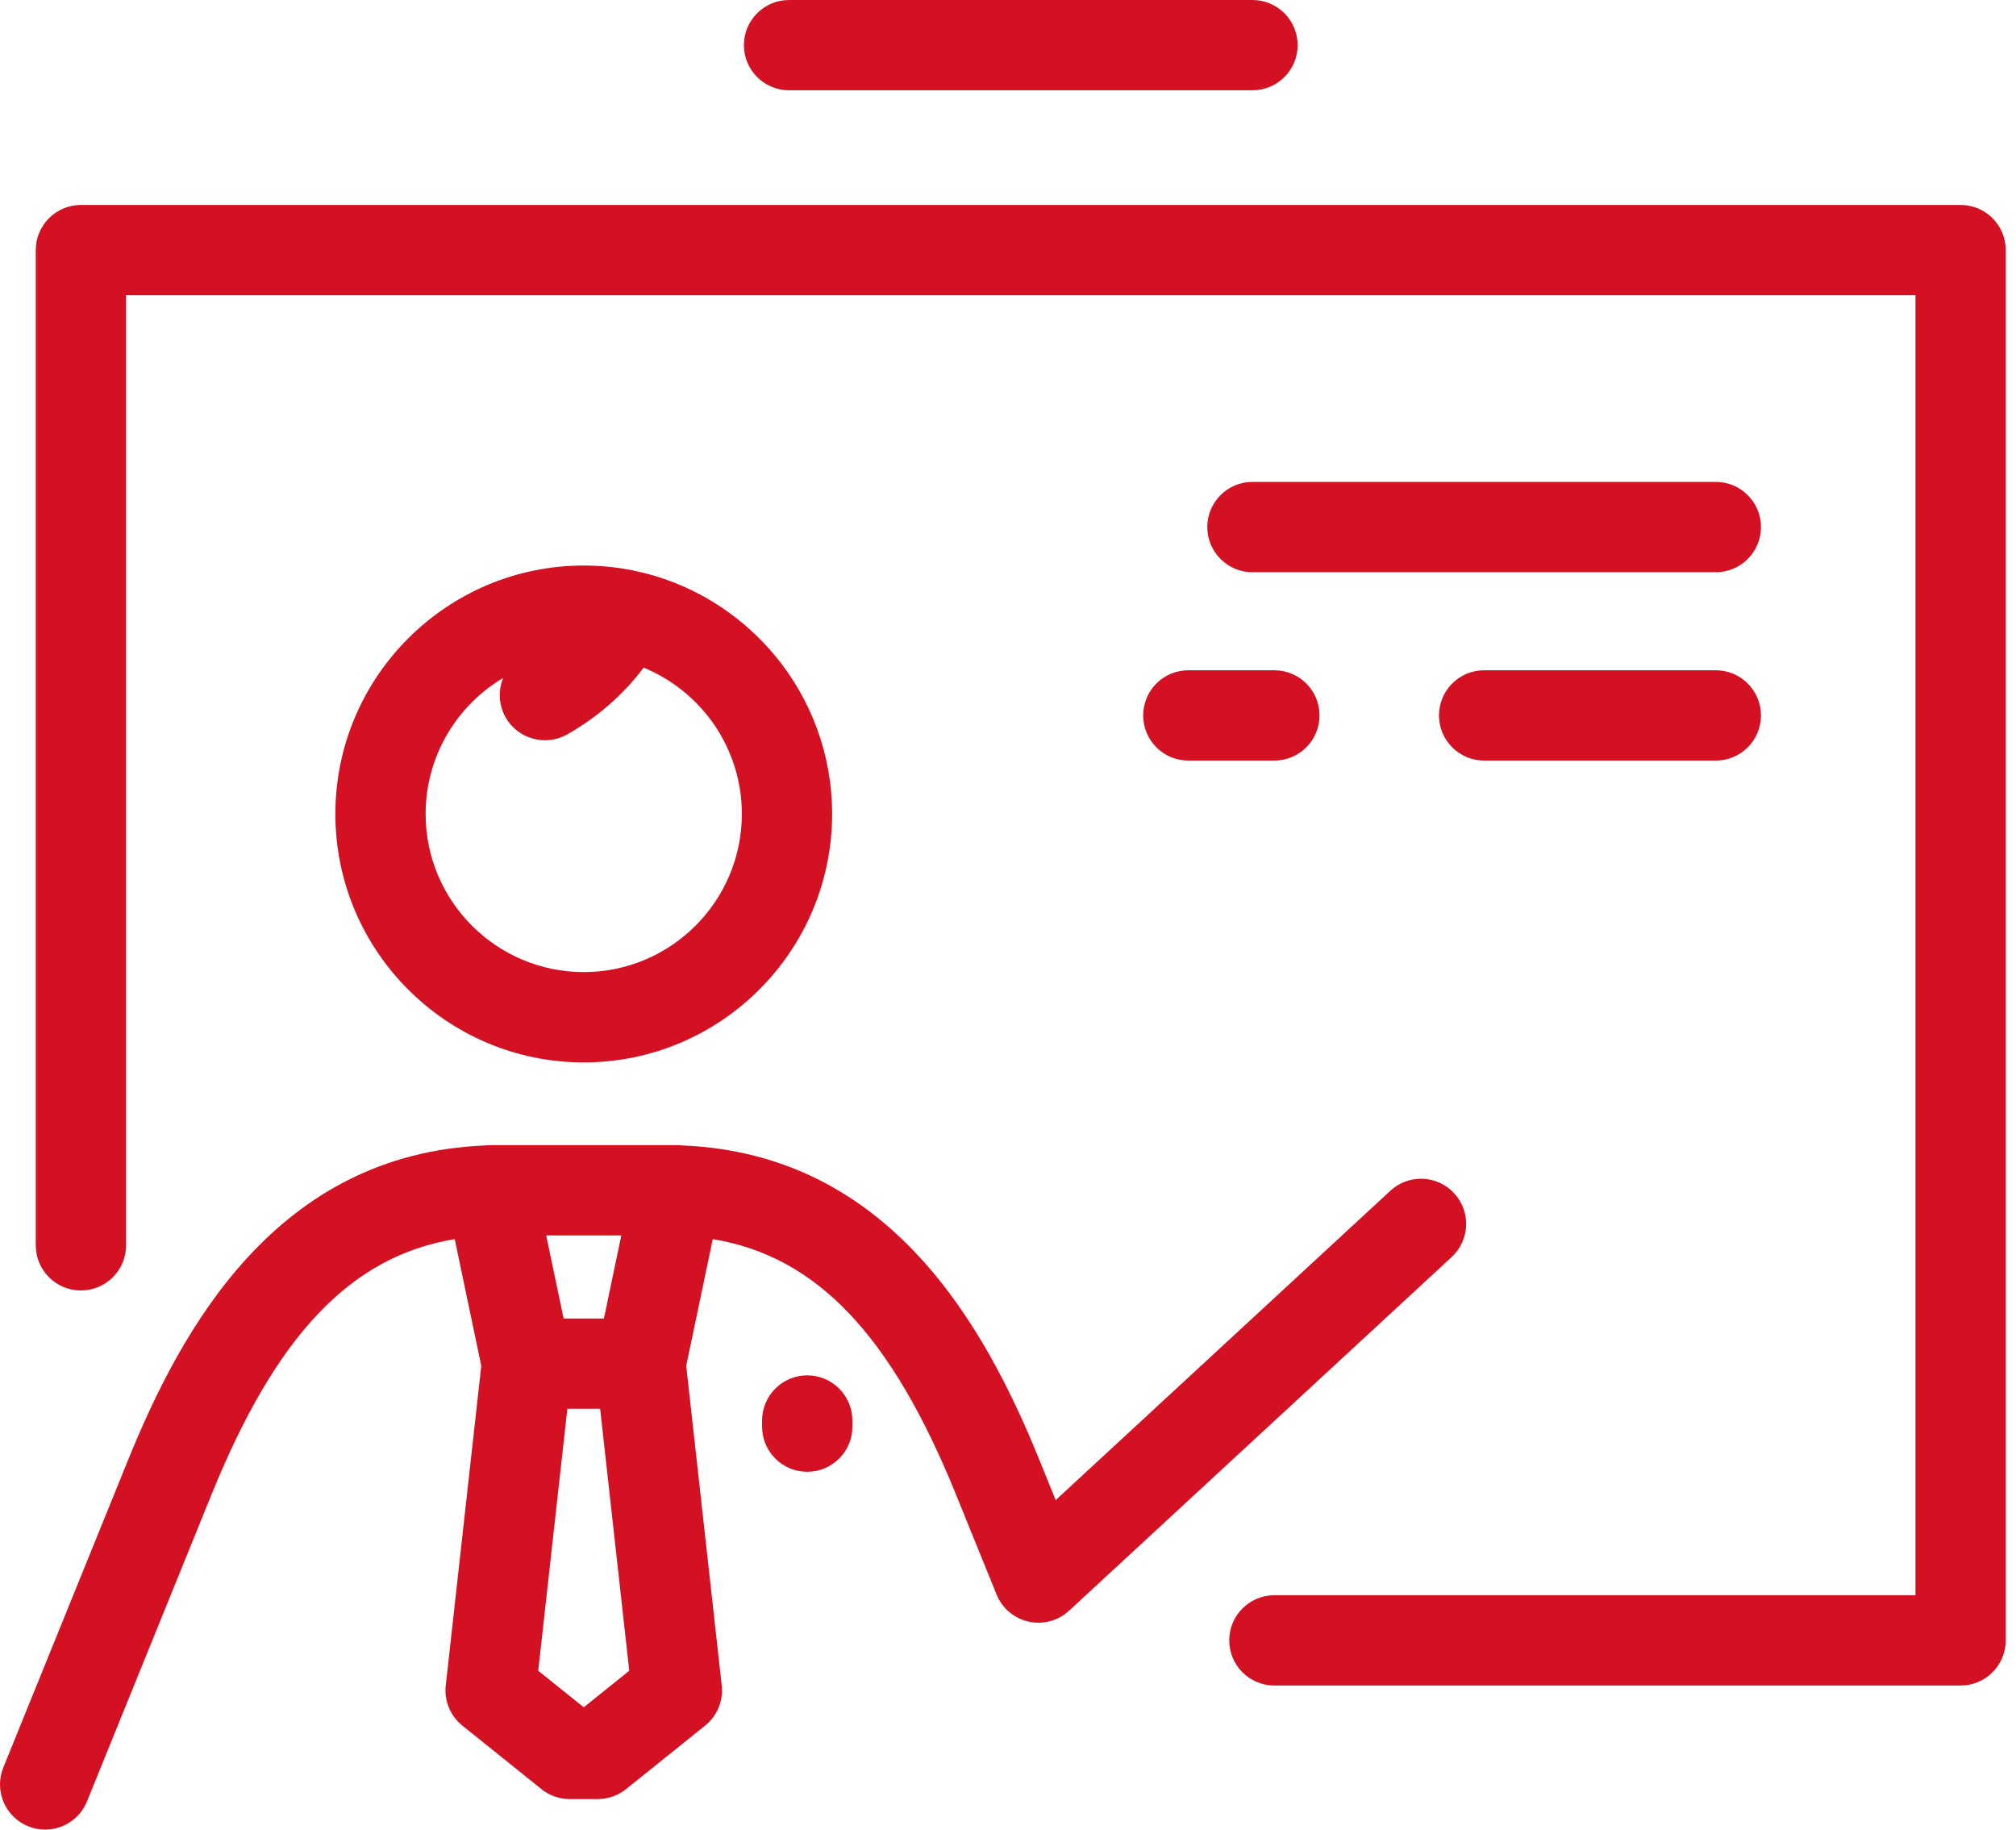 <?xml version="1.0" encoding="UTF-8"?> <svg xmlns="http://www.w3.org/2000/svg" width="54" height="49" viewBox="0 0 54 49" fill="none"> <path d="M1.209 49C1.058 49 0.904 48.971 0.755 48.911C0.136 48.66 -0.162 47.955 0.089 47.336L3.425 39.115C4.861 35.577 7.406 30.903 12.998 30.677C13.045 30.671 13.093 30.668 13.141 30.668H18.13C18.178 30.668 18.226 30.671 18.274 30.677C23.866 30.903 26.411 35.577 27.847 39.114L28.277 40.175L37.242 31.89C37.733 31.436 38.498 31.467 38.951 31.957C39.404 32.447 39.374 33.212 38.884 33.666L28.635 43.138C28.343 43.407 27.938 43.516 27.551 43.43C27.163 43.343 26.843 43.072 26.694 42.704L25.606 40.024C23.879 35.767 21.885 33.647 19.092 33.185L18.381 36.579L19.332 45.138C19.378 45.549 19.21 45.955 18.888 46.214L16.769 47.916C16.555 48.088 16.288 48.182 16.012 48.182H15.26C14.985 48.182 14.717 48.088 14.503 47.916L12.384 46.214C12.062 45.955 11.894 45.549 11.94 45.138L12.891 36.579L12.18 33.185C9.387 33.648 7.394 35.768 5.666 40.024L2.33 48.245C2.139 48.715 1.687 49 1.209 49ZM14.417 44.745L15.636 45.724L16.855 44.745L16.075 37.73H15.197L14.417 44.745ZM15.097 35.311H16.176L16.642 33.087H14.63L15.097 35.311ZM52.516 45.141H34.135C33.467 45.141 32.926 44.6 32.926 43.932C32.926 43.264 33.467 42.723 34.135 42.723H51.307V7.907H3.377V33.352C3.377 34.02 2.835 34.561 2.168 34.561C1.5 34.561 0.958 34.02 0.958 33.352V6.698C0.958 6.03 1.5 5.489 2.168 5.489H52.516C53.184 5.489 53.725 6.03 53.725 6.698V43.932C53.725 44.6 53.184 45.141 52.516 45.141ZM21.622 39.417C20.955 39.417 20.413 38.876 20.413 38.208V38.044C20.413 37.376 20.955 36.834 21.622 36.834C22.29 36.834 22.832 37.376 22.832 38.044V38.208C22.832 38.876 22.29 39.417 21.622 39.417ZM15.636 28.453C11.967 28.453 8.983 25.468 8.983 21.799C8.983 18.131 11.967 15.146 15.636 15.146C16.076 15.146 16.507 15.189 16.924 15.271C16.948 15.275 16.973 15.28 16.997 15.286C20.015 15.916 22.289 18.597 22.289 21.799C22.289 25.468 19.305 28.453 15.636 28.453ZM13.477 18.157C12.235 18.896 11.401 20.252 11.401 21.799C11.401 24.135 13.301 26.034 15.636 26.034C17.971 26.034 19.871 24.135 19.871 21.799C19.871 20.032 18.783 18.514 17.241 17.881C16.69 18.61 15.992 19.219 15.188 19.671C14.605 19.997 13.868 19.79 13.541 19.208C13.353 18.873 13.342 18.487 13.477 18.157ZM45.959 20.369H39.753C39.086 20.369 38.544 19.828 38.544 19.16C38.544 18.492 39.086 17.951 39.753 17.951H45.959C46.627 17.951 47.169 18.492 47.169 19.16C47.169 19.828 46.627 20.369 45.959 20.369ZM34.135 20.369H31.83C31.162 20.369 30.621 19.828 30.621 19.16C30.621 18.492 31.162 17.951 31.83 17.951H34.135C34.803 17.951 35.344 18.492 35.344 19.16C35.344 19.828 34.803 20.369 34.135 20.369ZM45.959 15.325H33.547C32.88 15.325 32.338 14.783 32.338 14.115C32.338 13.448 32.88 12.906 33.547 12.906H45.959C46.627 12.906 47.169 13.448 47.169 14.115C47.169 14.783 46.627 15.325 45.959 15.325ZM33.548 2.418H21.136C20.468 2.418 19.926 1.877 19.926 1.209C19.926 0.541 20.468 0 21.136 0H33.548C34.216 0 34.758 0.541 34.758 1.209C34.758 1.877 34.216 2.418 33.548 2.418Z" fill="#D41123"></path> </svg> 